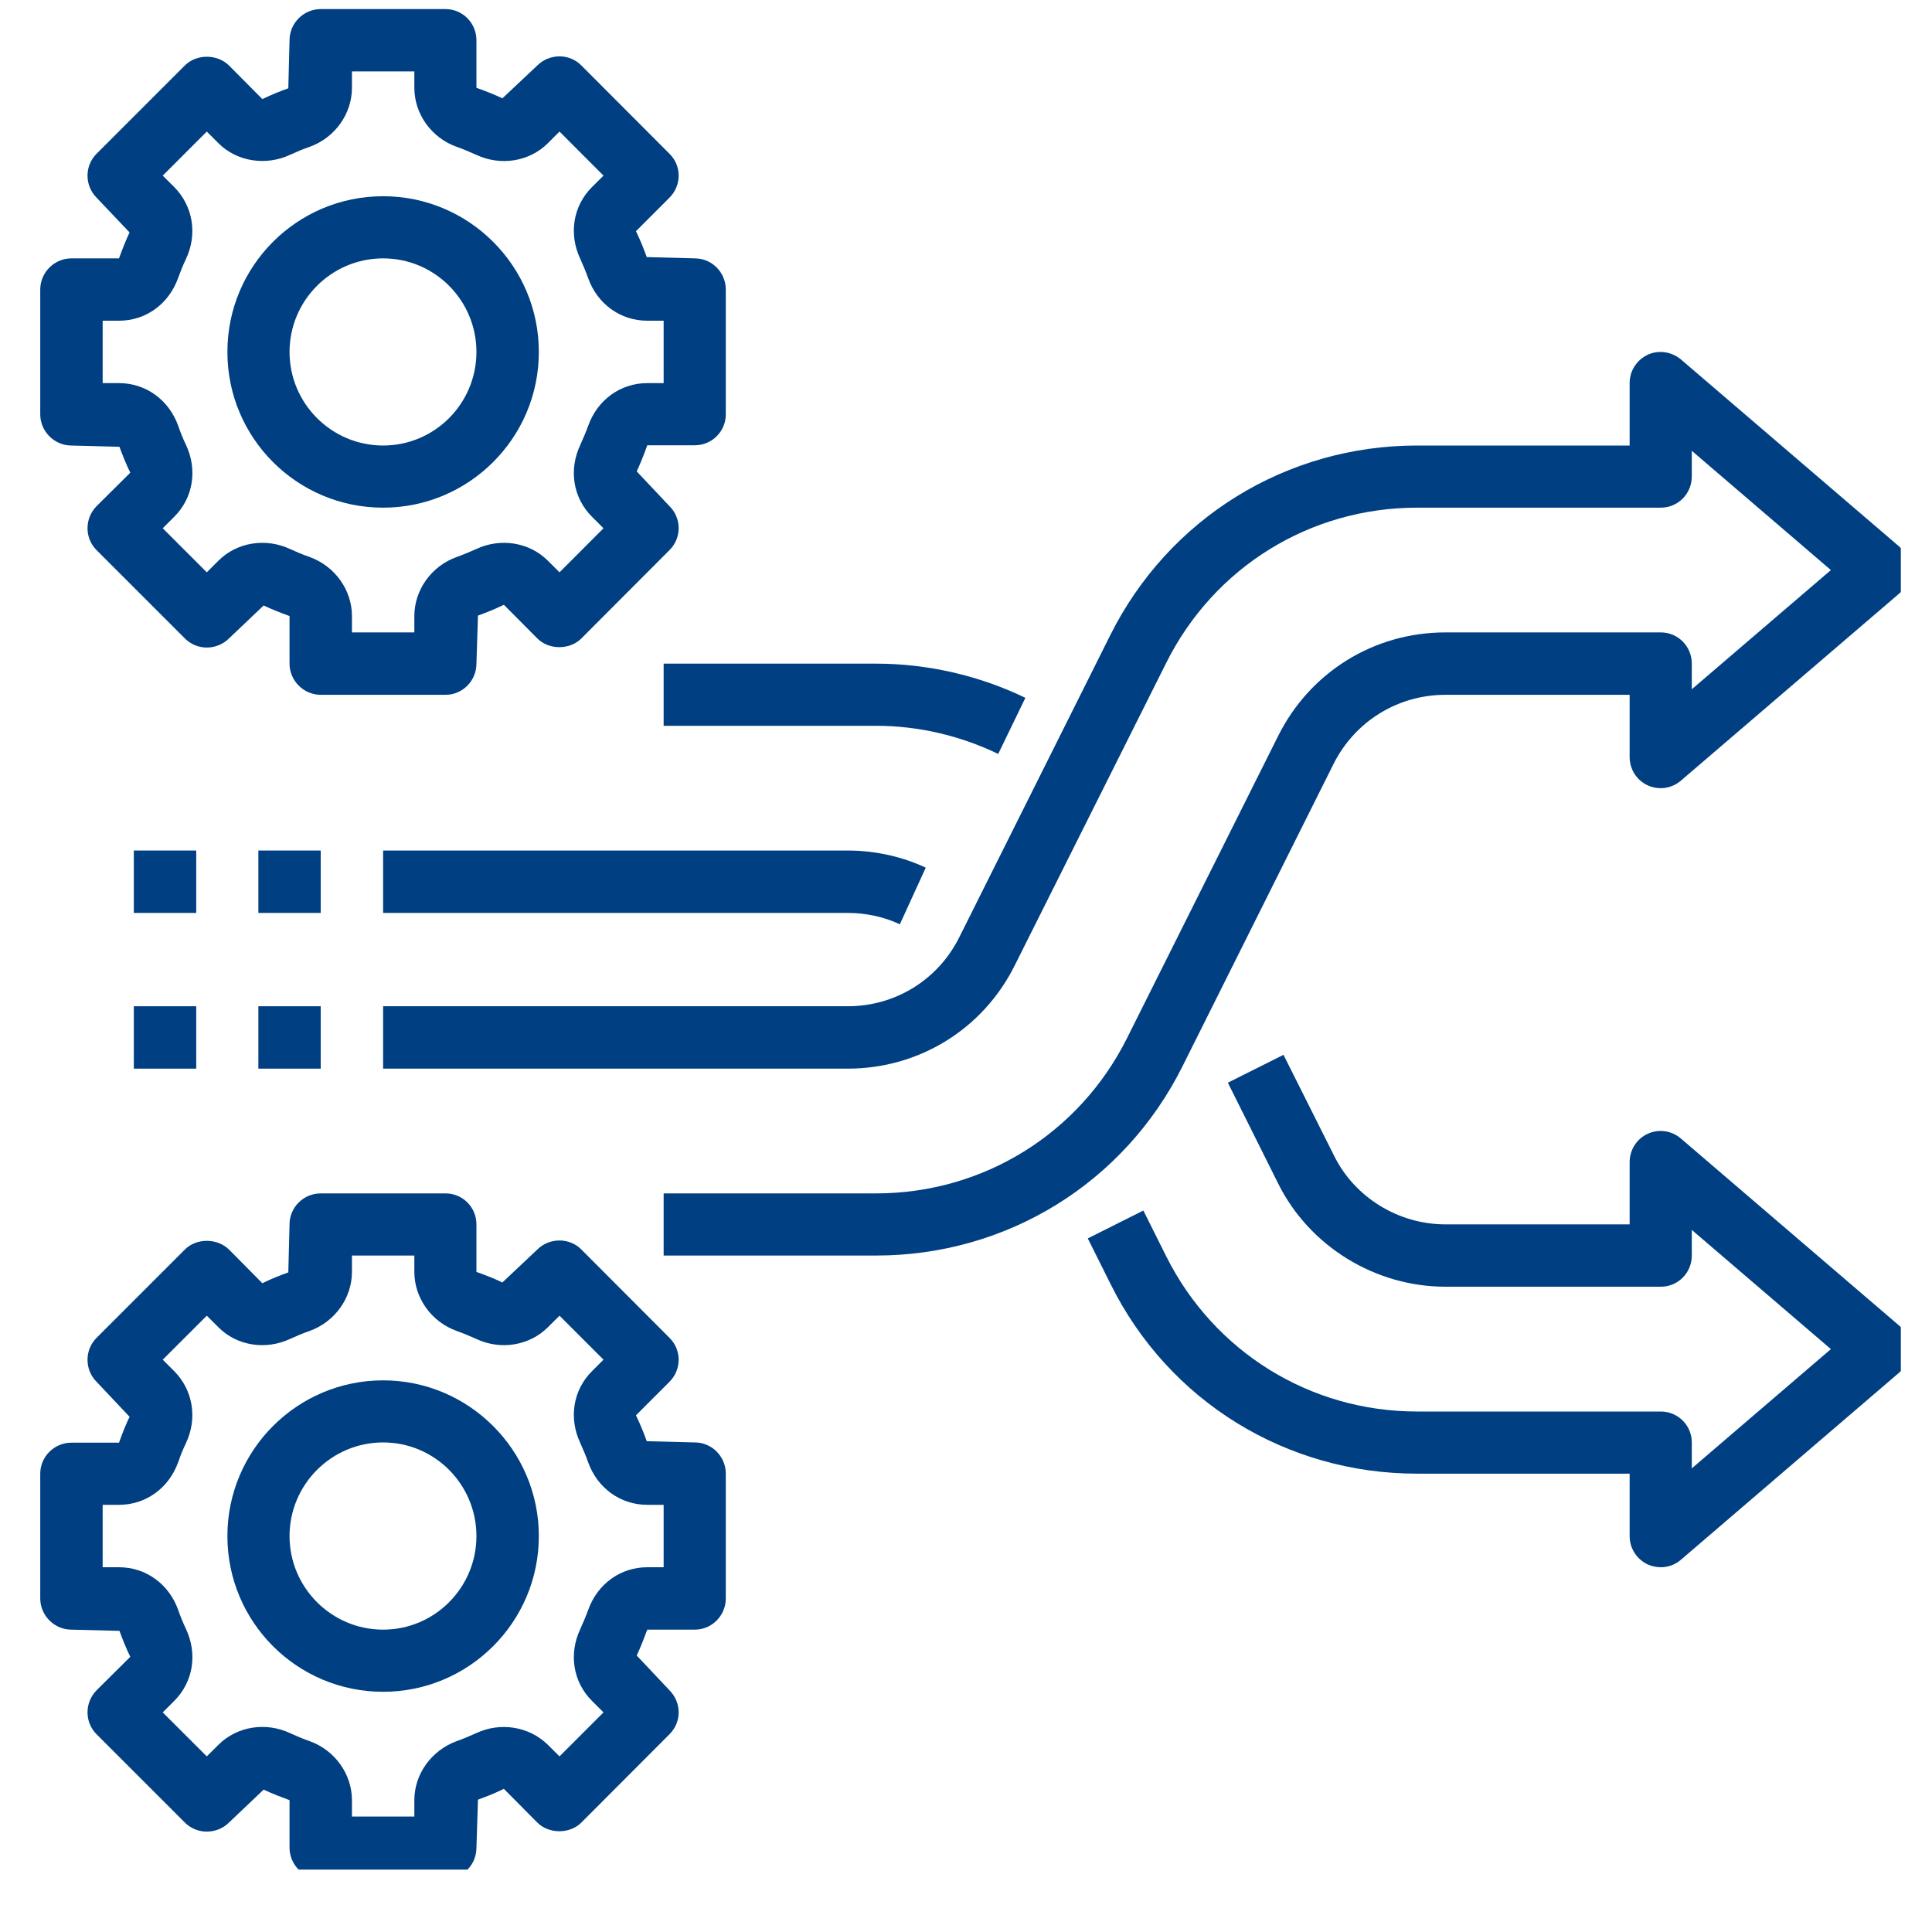 <svg xmlns="http://www.w3.org/2000/svg" xmlns:xlink="http://www.w3.org/1999/xlink" width="40" zoomAndPan="magnify" viewBox="0 0 30 30" height="40" preserveAspectRatio="xMidYMid meet" version="1.0"><defs><clipPath id="eaf0ed1417"><path d="M 0.625 18 L 12 18 L 12 29.031 L 0.625 29.031 Z M 0.625 18 " clip-rule="nonzero"/></clipPath><clipPath id="d57e028bbe"><path d="M 0.625 0.141 L 12 0.141 L 12 11 L 0.625 11 Z M 0.625 0.141 " clip-rule="nonzero"/></clipPath><clipPath id="0fcdb9196d"><path d="M 16 16 L 29.516 16 L 29.516 25 L 16 25 Z M 16 16 " clip-rule="nonzero"/></clipPath><clipPath id="251587ac10"><path d="M 5 5 L 29.516 5 L 29.516 20 L 5 20 Z M 5 5 " clip-rule="nonzero"/></clipPath></defs><path fill="#003f82" d="M 5.949 26.27 C 7.281 26.27 8.367 25.188 8.367 23.852 C 8.367 22.52 7.281 21.434 5.949 21.434 C 4.613 21.434 3.531 22.52 3.531 23.852 C 3.531 25.188 4.613 26.27 5.949 26.27 Z M 5.949 22.398 C 6.75 22.398 7.398 23.051 7.398 23.852 C 7.398 24.652 6.75 25.305 5.949 25.305 C 5.148 25.305 4.496 24.652 4.496 23.852 C 4.496 23.051 5.148 22.398 5.949 22.398 Z M 5.949 22.398 " fill-opacity="1" fill-rule="nonzero"/><g clip-path="url(#eaf0ed1417)"><path fill="#003f82" d="M 1.109 25.305 L 1.855 25.324 C 1.902 25.453 1.953 25.582 2.023 25.727 L 1.5 26.246 C 1.312 26.438 1.312 26.742 1.5 26.93 L 2.871 28.301 C 2.961 28.391 3.082 28.441 3.211 28.441 C 3.34 28.441 3.465 28.391 3.555 28.301 L 4.094 27.789 C 4.219 27.848 4.348 27.898 4.496 27.953 L 4.496 28.691 C 4.496 28.957 4.715 29.176 4.98 29.176 L 6.918 29.176 C 7.184 29.176 7.398 28.957 7.398 28.691 L 7.422 27.945 C 7.551 27.898 7.68 27.848 7.824 27.777 L 8.344 28.301 C 8.523 28.48 8.848 28.48 9.027 28.301 L 10.395 26.93 C 10.586 26.742 10.586 26.438 10.395 26.246 L 9.887 25.707 C 9.945 25.582 9.996 25.453 10.051 25.305 L 10.789 25.305 C 11.055 25.305 11.27 25.086 11.27 24.82 L 11.27 22.883 C 11.27 22.617 11.055 22.398 10.789 22.398 L 10.043 22.379 C 9.996 22.25 9.945 22.121 9.875 21.977 L 10.395 21.457 C 10.586 21.266 10.586 20.961 10.395 20.773 L 9.027 19.402 C 8.938 19.312 8.816 19.262 8.688 19.262 C 8.559 19.262 8.434 19.312 8.344 19.402 L 7.801 19.914 C 7.68 19.855 7.551 19.805 7.398 19.75 L 7.398 19.012 C 7.398 18.746 7.184 18.531 6.918 18.531 L 4.98 18.531 C 4.715 18.531 4.496 18.746 4.496 19.012 L 4.477 19.758 C 4.344 19.805 4.219 19.855 4.074 19.926 L 3.555 19.402 C 3.371 19.223 3.051 19.223 2.871 19.402 L 1.5 20.773 C 1.312 20.961 1.312 21.27 1.5 21.457 L 2.012 22 C 1.953 22.121 1.902 22.25 1.848 22.402 L 1.109 22.402 C 0.844 22.402 0.625 22.617 0.625 22.883 L 0.625 24.82 C 0.625 25.086 0.844 25.305 1.109 25.305 Z M 1.594 23.367 L 1.848 23.367 C 2.262 23.367 2.621 23.109 2.766 22.707 C 2.801 22.605 2.84 22.508 2.887 22.41 C 3.07 22.023 2.996 21.586 2.707 21.293 L 2.527 21.113 L 3.211 20.43 L 3.391 20.609 C 3.676 20.898 4.125 20.969 4.508 20.789 C 4.602 20.746 4.703 20.703 4.805 20.668 C 5.199 20.527 5.465 20.156 5.465 19.75 L 5.465 19.496 L 6.434 19.496 L 6.434 19.75 C 6.434 20.156 6.699 20.527 7.094 20.668 C 7.195 20.703 7.293 20.746 7.391 20.789 C 7.77 20.969 8.219 20.898 8.508 20.609 L 8.688 20.43 L 9.371 21.113 L 9.191 21.293 C 8.898 21.586 8.828 22.023 9.012 22.41 C 9.055 22.508 9.098 22.605 9.133 22.707 C 9.277 23.109 9.637 23.367 10.051 23.367 L 10.305 23.367 L 10.305 24.336 L 10.051 24.336 C 9.637 24.336 9.277 24.594 9.133 25 C 9.098 25.098 9.055 25.195 9.012 25.293 C 8.828 25.68 8.898 26.117 9.191 26.41 L 9.371 26.59 L 8.688 27.273 L 8.508 27.094 C 8.219 26.809 7.77 26.734 7.391 26.914 C 7.293 26.957 7.195 27 7.094 27.035 C 6.699 27.18 6.434 27.547 6.434 27.953 L 6.434 28.207 L 5.465 28.207 L 5.465 27.953 C 5.465 27.547 5.199 27.176 4.805 27.035 C 4.703 27 4.602 26.957 4.508 26.914 C 4.129 26.734 3.68 26.805 3.391 27.094 L 3.211 27.273 L 2.527 26.59 L 2.707 26.41 C 3 26.117 3.07 25.68 2.887 25.293 C 2.84 25.195 2.801 25.098 2.766 24.996 C 2.621 24.594 2.262 24.336 1.848 24.336 L 1.594 24.336 Z M 1.594 23.367 " fill-opacity="1" fill-rule="nonzero"/></g><path fill="#003f82" d="M 5.949 7.883 C 7.281 7.883 8.367 6.801 8.367 5.465 C 8.367 4.129 7.281 3.047 5.949 3.047 C 4.613 3.047 3.531 4.129 3.531 5.465 C 3.531 6.801 4.613 7.883 5.949 7.883 Z M 5.949 4.012 C 6.75 4.012 7.398 4.664 7.398 5.465 C 7.398 6.266 6.75 6.918 5.949 6.918 C 5.148 6.918 4.496 6.266 4.496 5.465 C 4.496 4.664 5.148 4.012 5.949 4.012 Z M 5.949 4.012 " fill-opacity="1" fill-rule="nonzero"/><g clip-path="url(#d57e028bbe)"><path fill="#003f82" d="M 1.109 6.918 L 1.855 6.938 C 1.902 7.066 1.953 7.195 2.023 7.34 L 1.5 7.859 C 1.312 8.051 1.312 8.355 1.5 8.543 L 2.871 9.914 C 2.961 10.004 3.082 10.055 3.211 10.055 C 3.34 10.055 3.465 10.004 3.555 9.914 L 4.094 9.402 C 4.219 9.461 4.348 9.512 4.496 9.566 L 4.496 10.305 C 4.496 10.57 4.715 10.789 4.98 10.789 L 6.918 10.789 C 7.184 10.789 7.398 10.57 7.398 10.305 L 7.422 9.559 C 7.551 9.512 7.68 9.461 7.824 9.391 L 8.344 9.914 C 8.523 10.094 8.848 10.094 9.027 9.914 L 10.395 8.543 C 10.586 8.355 10.586 8.047 10.395 7.859 L 9.887 7.32 C 9.945 7.195 9.996 7.066 10.051 6.914 L 10.789 6.914 C 11.055 6.914 11.27 6.699 11.27 6.434 L 11.27 4.496 C 11.27 4.23 11.055 4.012 10.789 4.012 L 10.043 3.992 C 9.996 3.863 9.945 3.734 9.875 3.59 L 10.395 3.07 C 10.586 2.879 10.586 2.574 10.395 2.387 L 9.027 1.016 C 8.938 0.926 8.816 0.875 8.688 0.875 C 8.559 0.875 8.434 0.926 8.344 1.016 L 7.801 1.527 C 7.68 1.469 7.551 1.418 7.398 1.363 L 7.398 0.625 C 7.398 0.359 7.184 0.141 6.918 0.141 L 4.98 0.141 C 4.715 0.141 4.496 0.359 4.496 0.625 L 4.477 1.371 C 4.344 1.418 4.219 1.469 4.074 1.539 L 3.555 1.016 C 3.371 0.836 3.051 0.836 2.871 1.016 L 1.5 2.387 C 1.312 2.574 1.312 2.879 1.5 3.07 L 2.012 3.609 C 1.953 3.734 1.902 3.863 1.848 4.012 L 1.109 4.012 C 0.844 4.012 0.625 4.23 0.625 4.496 L 0.625 6.434 C 0.625 6.699 0.844 6.918 1.109 6.918 Z M 1.594 4.98 L 1.848 4.98 C 2.262 4.98 2.621 4.723 2.766 4.316 C 2.801 4.219 2.84 4.121 2.887 4.023 C 3.07 3.637 2.996 3.199 2.707 2.906 L 2.527 2.727 L 3.211 2.043 L 3.391 2.223 C 3.676 2.508 4.125 2.582 4.508 2.402 C 4.602 2.359 4.703 2.316 4.805 2.281 C 5.199 2.141 5.465 1.77 5.465 1.363 L 5.465 1.109 L 6.434 1.109 L 6.434 1.363 C 6.434 1.77 6.699 2.141 7.094 2.281 C 7.195 2.316 7.293 2.359 7.391 2.402 C 7.77 2.582 8.219 2.512 8.508 2.223 L 8.688 2.043 L 9.371 2.727 L 9.191 2.906 C 8.898 3.199 8.828 3.637 9.012 4.023 C 9.055 4.121 9.098 4.219 9.133 4.32 C 9.277 4.723 9.637 4.98 10.051 4.98 L 10.305 4.98 L 10.305 5.949 L 10.051 5.949 C 9.637 5.949 9.277 6.207 9.133 6.613 C 9.098 6.711 9.055 6.809 9.012 6.906 C 8.828 7.293 8.898 7.73 9.191 8.023 L 9.371 8.203 L 8.688 8.887 L 8.508 8.707 C 8.219 8.418 7.77 8.348 7.391 8.527 C 7.293 8.57 7.195 8.613 7.094 8.648 C 6.699 8.789 6.434 9.16 6.434 9.566 L 6.434 9.82 L 5.465 9.82 L 5.465 9.566 C 5.465 9.16 5.199 8.789 4.805 8.648 C 4.703 8.613 4.602 8.57 4.508 8.527 C 4.129 8.348 3.68 8.418 3.391 8.707 L 3.211 8.887 L 2.527 8.203 L 2.707 8.023 C 3 7.73 3.07 7.293 2.887 6.906 C 2.84 6.809 2.801 6.711 2.766 6.609 C 2.621 6.207 2.262 5.949 1.848 5.949 L 1.594 5.949 Z M 1.594 4.98 " fill-opacity="1" fill-rule="nonzero"/></g><g clip-path="url(#0fcdb9196d)"><path fill="#003f82" d="M 26.102 17.68 C 25.957 17.555 25.758 17.527 25.586 17.605 C 25.414 17.684 25.305 17.855 25.305 18.047 L 25.305 19.012 L 22.445 19.012 C 21.715 19.012 21.035 18.594 20.715 17.945 L 19.93 16.379 L 19.066 16.812 L 19.848 18.379 C 20.332 19.352 21.352 19.98 22.445 19.98 L 25.789 19.98 C 26.055 19.98 26.27 19.766 26.27 19.496 L 26.27 19.098 L 28.43 20.949 L 26.27 22.801 L 26.27 22.398 C 26.27 22.133 26.055 21.918 25.789 21.918 L 22.004 21.918 C 20.344 21.918 18.852 20.992 18.109 19.508 L 17.754 18.797 L 16.891 19.23 L 17.246 19.941 C 18.148 21.758 19.973 22.883 22.004 22.883 L 25.305 22.883 L 25.305 23.852 C 25.305 24.043 25.414 24.211 25.586 24.293 C 25.648 24.32 25.719 24.336 25.789 24.336 C 25.902 24.336 26.012 24.297 26.102 24.219 L 29.488 21.316 C 29.598 21.223 29.66 21.09 29.66 20.949 C 29.66 20.809 29.598 20.672 29.488 20.582 Z M 26.102 17.68 " fill-opacity="1" fill-rule="nonzero"/></g><path fill="#003f82" d="M 13.973 14.352 L 14.375 13.473 C 14 13.297 13.578 13.207 13.164 13.207 L 5.949 13.207 L 5.949 14.176 L 13.164 14.176 C 13.441 14.176 13.719 14.234 13.973 14.352 Z M 13.973 14.352 " fill-opacity="1" fill-rule="nonzero"/><path fill="#003f82" d="M 10.305 11.27 L 13.605 11.27 C 14.254 11.27 14.91 11.422 15.5 11.707 L 15.922 10.836 C 15.203 10.488 14.398 10.305 13.605 10.305 L 10.305 10.305 Z M 10.305 11.27 " fill-opacity="1" fill-rule="nonzero"/><g clip-path="url(#251587ac10)"><path fill="#003f82" d="M 13.164 15.625 L 5.949 15.625 L 5.949 16.594 L 13.164 16.594 C 14.27 16.594 15.266 15.98 15.758 14.988 L 18.109 10.293 C 18.852 8.805 20.344 7.883 22.004 7.883 L 25.789 7.883 C 26.055 7.883 26.27 7.668 26.27 7.398 L 26.27 7 L 28.43 8.852 L 26.27 10.703 L 26.27 10.305 C 26.27 10.035 26.055 9.82 25.789 9.82 L 22.445 9.82 C 21.336 9.82 20.344 10.434 19.848 11.426 L 17.5 16.121 C 16.758 17.605 15.266 18.531 13.602 18.531 L 10.305 18.531 L 10.305 19.496 L 13.602 19.496 C 15.633 19.496 17.457 18.371 18.363 16.555 L 20.711 11.855 C 21.043 11.199 21.707 10.789 22.445 10.789 L 25.305 10.789 L 25.305 11.754 C 25.305 11.945 25.414 12.117 25.586 12.195 C 25.758 12.273 25.957 12.246 26.102 12.121 L 29.488 9.219 C 29.598 9.129 29.66 8.992 29.66 8.852 C 29.66 8.711 29.598 8.578 29.488 8.484 L 26.102 5.582 C 25.957 5.461 25.758 5.43 25.586 5.508 C 25.414 5.59 25.305 5.758 25.305 5.949 L 25.305 6.918 L 22.004 6.918 C 19.977 6.918 18.152 8.043 17.242 9.859 L 14.895 14.555 C 14.566 15.215 13.902 15.625 13.164 15.625 Z M 13.164 15.625 " fill-opacity="1" fill-rule="nonzero"/></g><path fill="#003f82" d="M 4.012 13.207 L 4.98 13.207 L 4.98 14.176 L 4.012 14.176 Z M 4.012 13.207 " fill-opacity="1" fill-rule="nonzero"/><path fill="#003f82" d="M 2.078 13.207 L 3.047 13.207 L 3.047 14.176 L 2.078 14.176 Z M 2.078 13.207 " fill-opacity="1" fill-rule="nonzero"/><path fill="#003f82" d="M 4.012 15.625 L 4.98 15.625 L 4.98 16.594 L 4.012 16.594 Z M 4.012 15.625 " fill-opacity="1" fill-rule="nonzero"/><path fill="#003f82" d="M 2.078 15.625 L 3.047 15.625 L 3.047 16.594 L 2.078 16.594 Z M 2.078 15.625 " fill-opacity="1" fill-rule="nonzero"/></svg>
